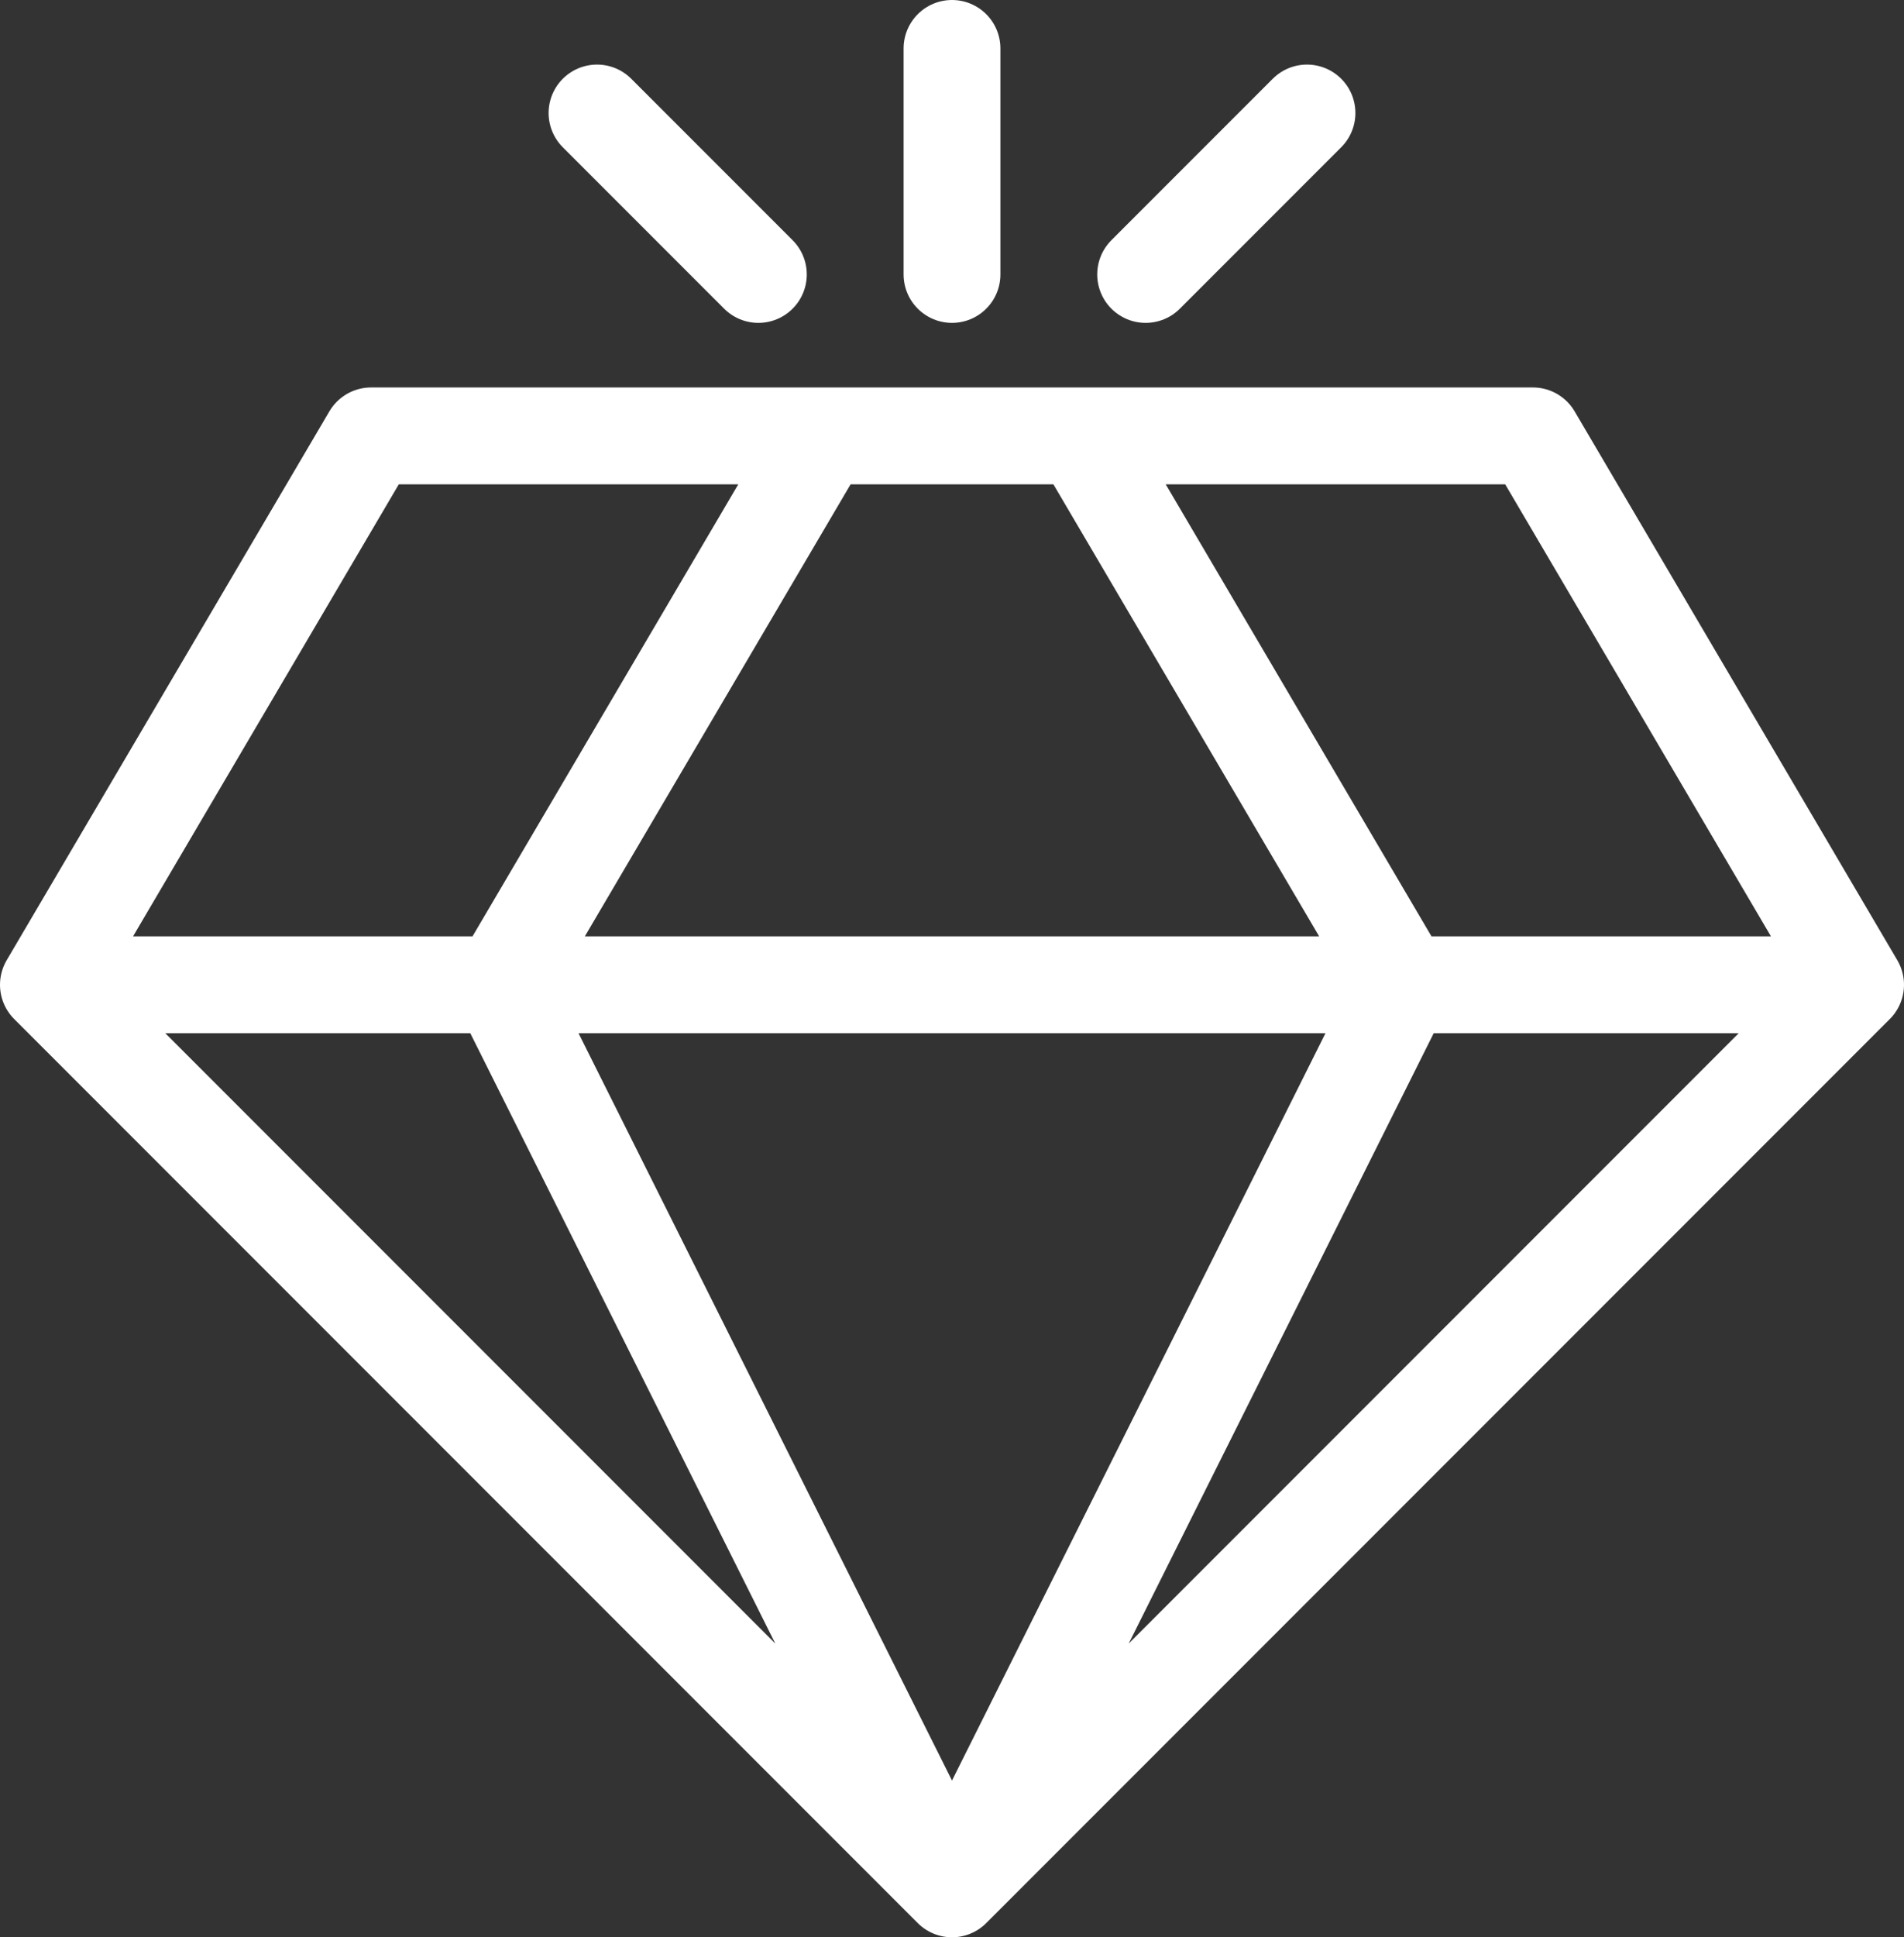 <svg width="59" height="60" viewBox="0 0 59 60" fill="none" xmlns="http://www.w3.org/2000/svg">
<rect x="0" y="0" width="59" height="60" fill="#333333" stroke="none"/>
<path d="M29.5 58.5L1.5 30.5M29.5 58.5L15.5 30.5M29.5 58.5L57.5 30.5M29.5 58.5L43.5 30.5M1.5 30.5L11.5 13.5H25.5M1.5 30.5H15.5M25.5 13.5L15.5 30.5M25.5 13.5H33.5M15.5 30.5H43.5M57.5 30.5L47.5 13.5H33.5M57.5 30.5H43.5M33.5 13.5L43.5 30.5M29.5 8.5V1.5M35.5 8.5L40.5 3.5M23.5 8.5L18.5 3.5" stroke="white" stroke-width="3" stroke-linecap="round" stroke-linejoin="round"/>
</svg>
